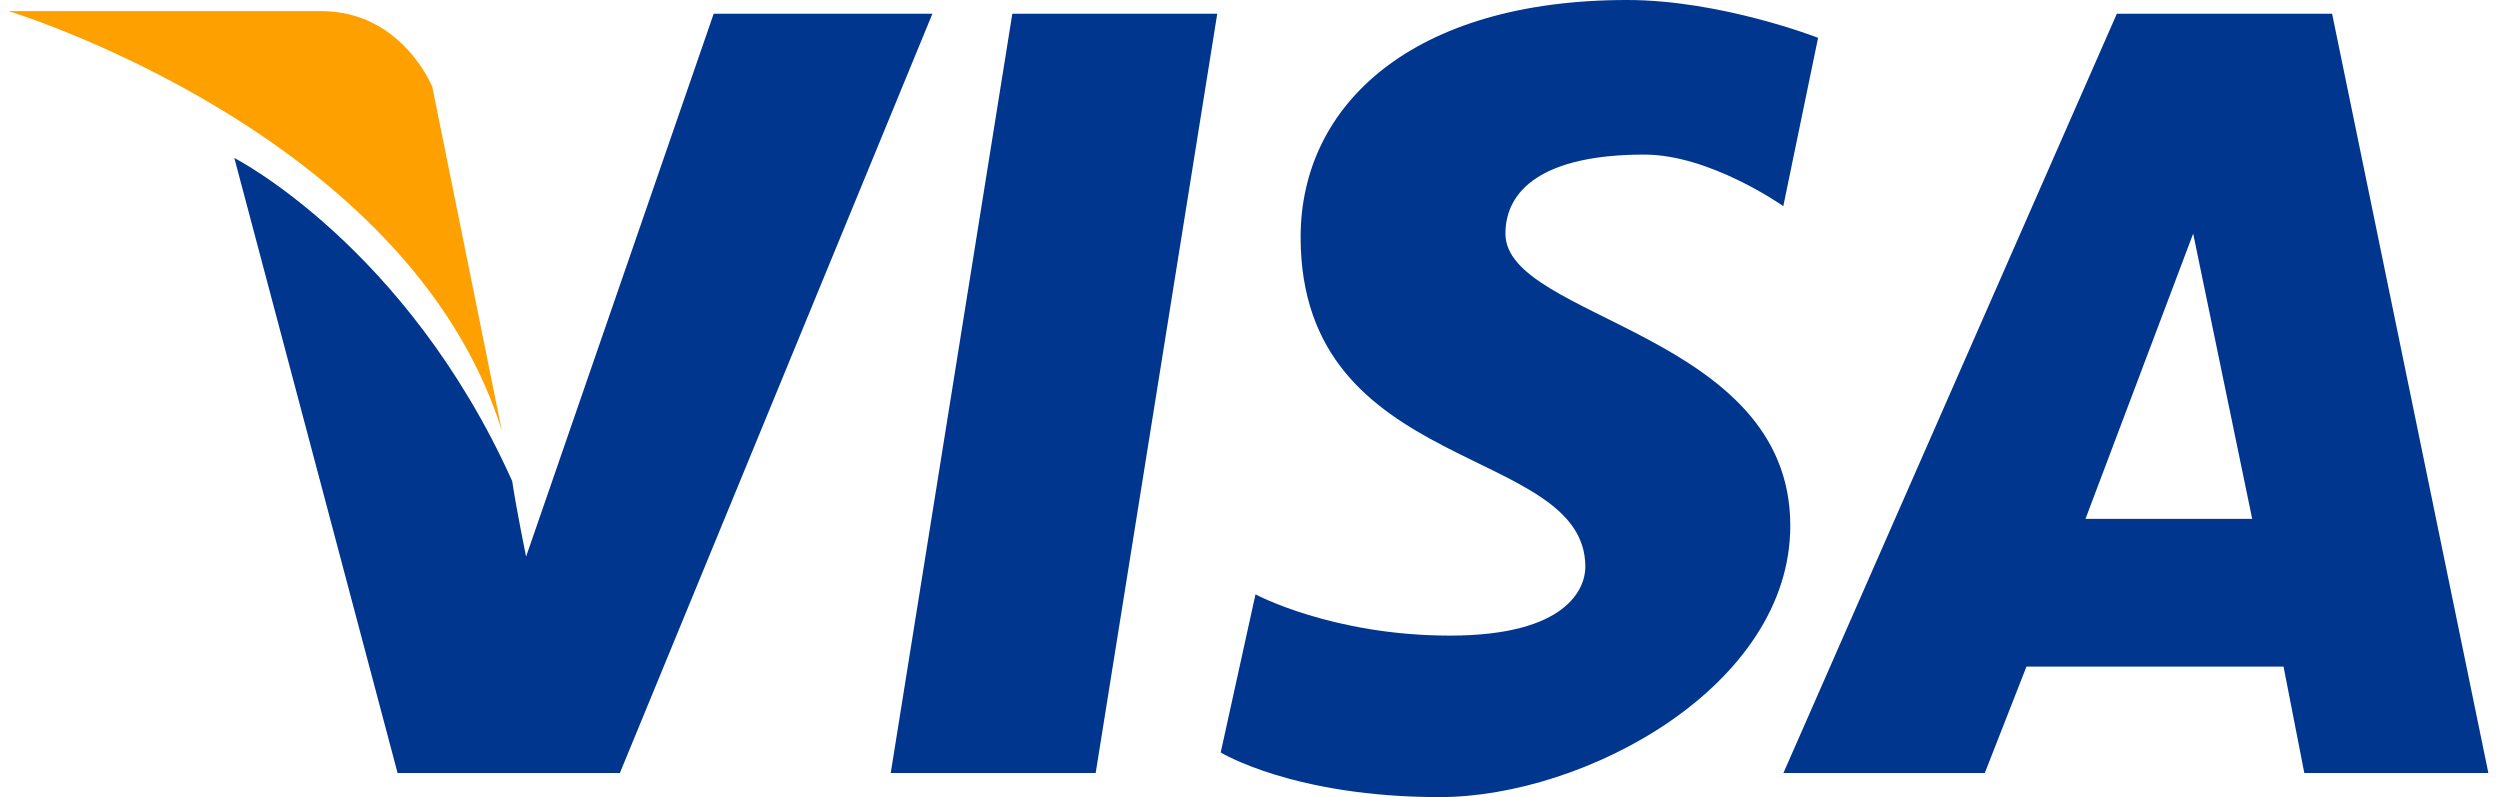 <svg width="138" height="44" viewBox="0 0 138 44" fill="none" xmlns="http://www.w3.org/2000/svg">
<g clip-path="url(#clip0_2067_113644)">
<path d="M89.812 0C77.996 0 71.794 5.766 71.794 13.085C71.794 26.315 87.511 24.494 87.511 31.292C87.511 32.457 86.53 35.085 80.039 35.085C73.536 35.085 69.303 32.809 69.303 32.809L67.383 41.536C67.383 41.536 71.407 44 79.462 44C87.511 44 98.824 37.883 98.824 29.016C98.824 18.346 83.1 17.636 83.1 12.897C83.1 10.481 85.186 8.533 90.769 8.533C94.413 8.533 98.438 11.379 98.438 11.379L100.358 2.088C100.358 2.088 95.014 0 89.812 0ZM39.395 0.759L29.039 30.727C29.039 30.727 28.512 28.142 28.272 26.552C22.426 13.564 12.935 8.721 12.935 8.721L21.947 42.671H34.217L51.469 0.759H39.395ZM55.88 0.759L49.168 42.671H60.481L67.192 0.759H55.88ZM116.849 0.759L98.444 42.671H109.56L111.861 36.796H126.051L127.198 42.671H137.358L128.732 0.759H116.849ZM121.063 12.897L124.321 28.64H115.119L121.063 12.897Z" fill="#00368E"/>
<path d="M0.469 0.613C0.469 0.613 22.542 7.301 27.696 23.754L23.861 4.789C23.861 4.789 22.186 0.613 17.726 0.613H0.469Z" fill="#FEA000"/>
</g>
<defs>
<clipPath id="clip0_2067_113644">
<rect width="137" height="44" fill="white" transform="translate(0.5)"/>
</clipPath>
</defs>
</svg>
